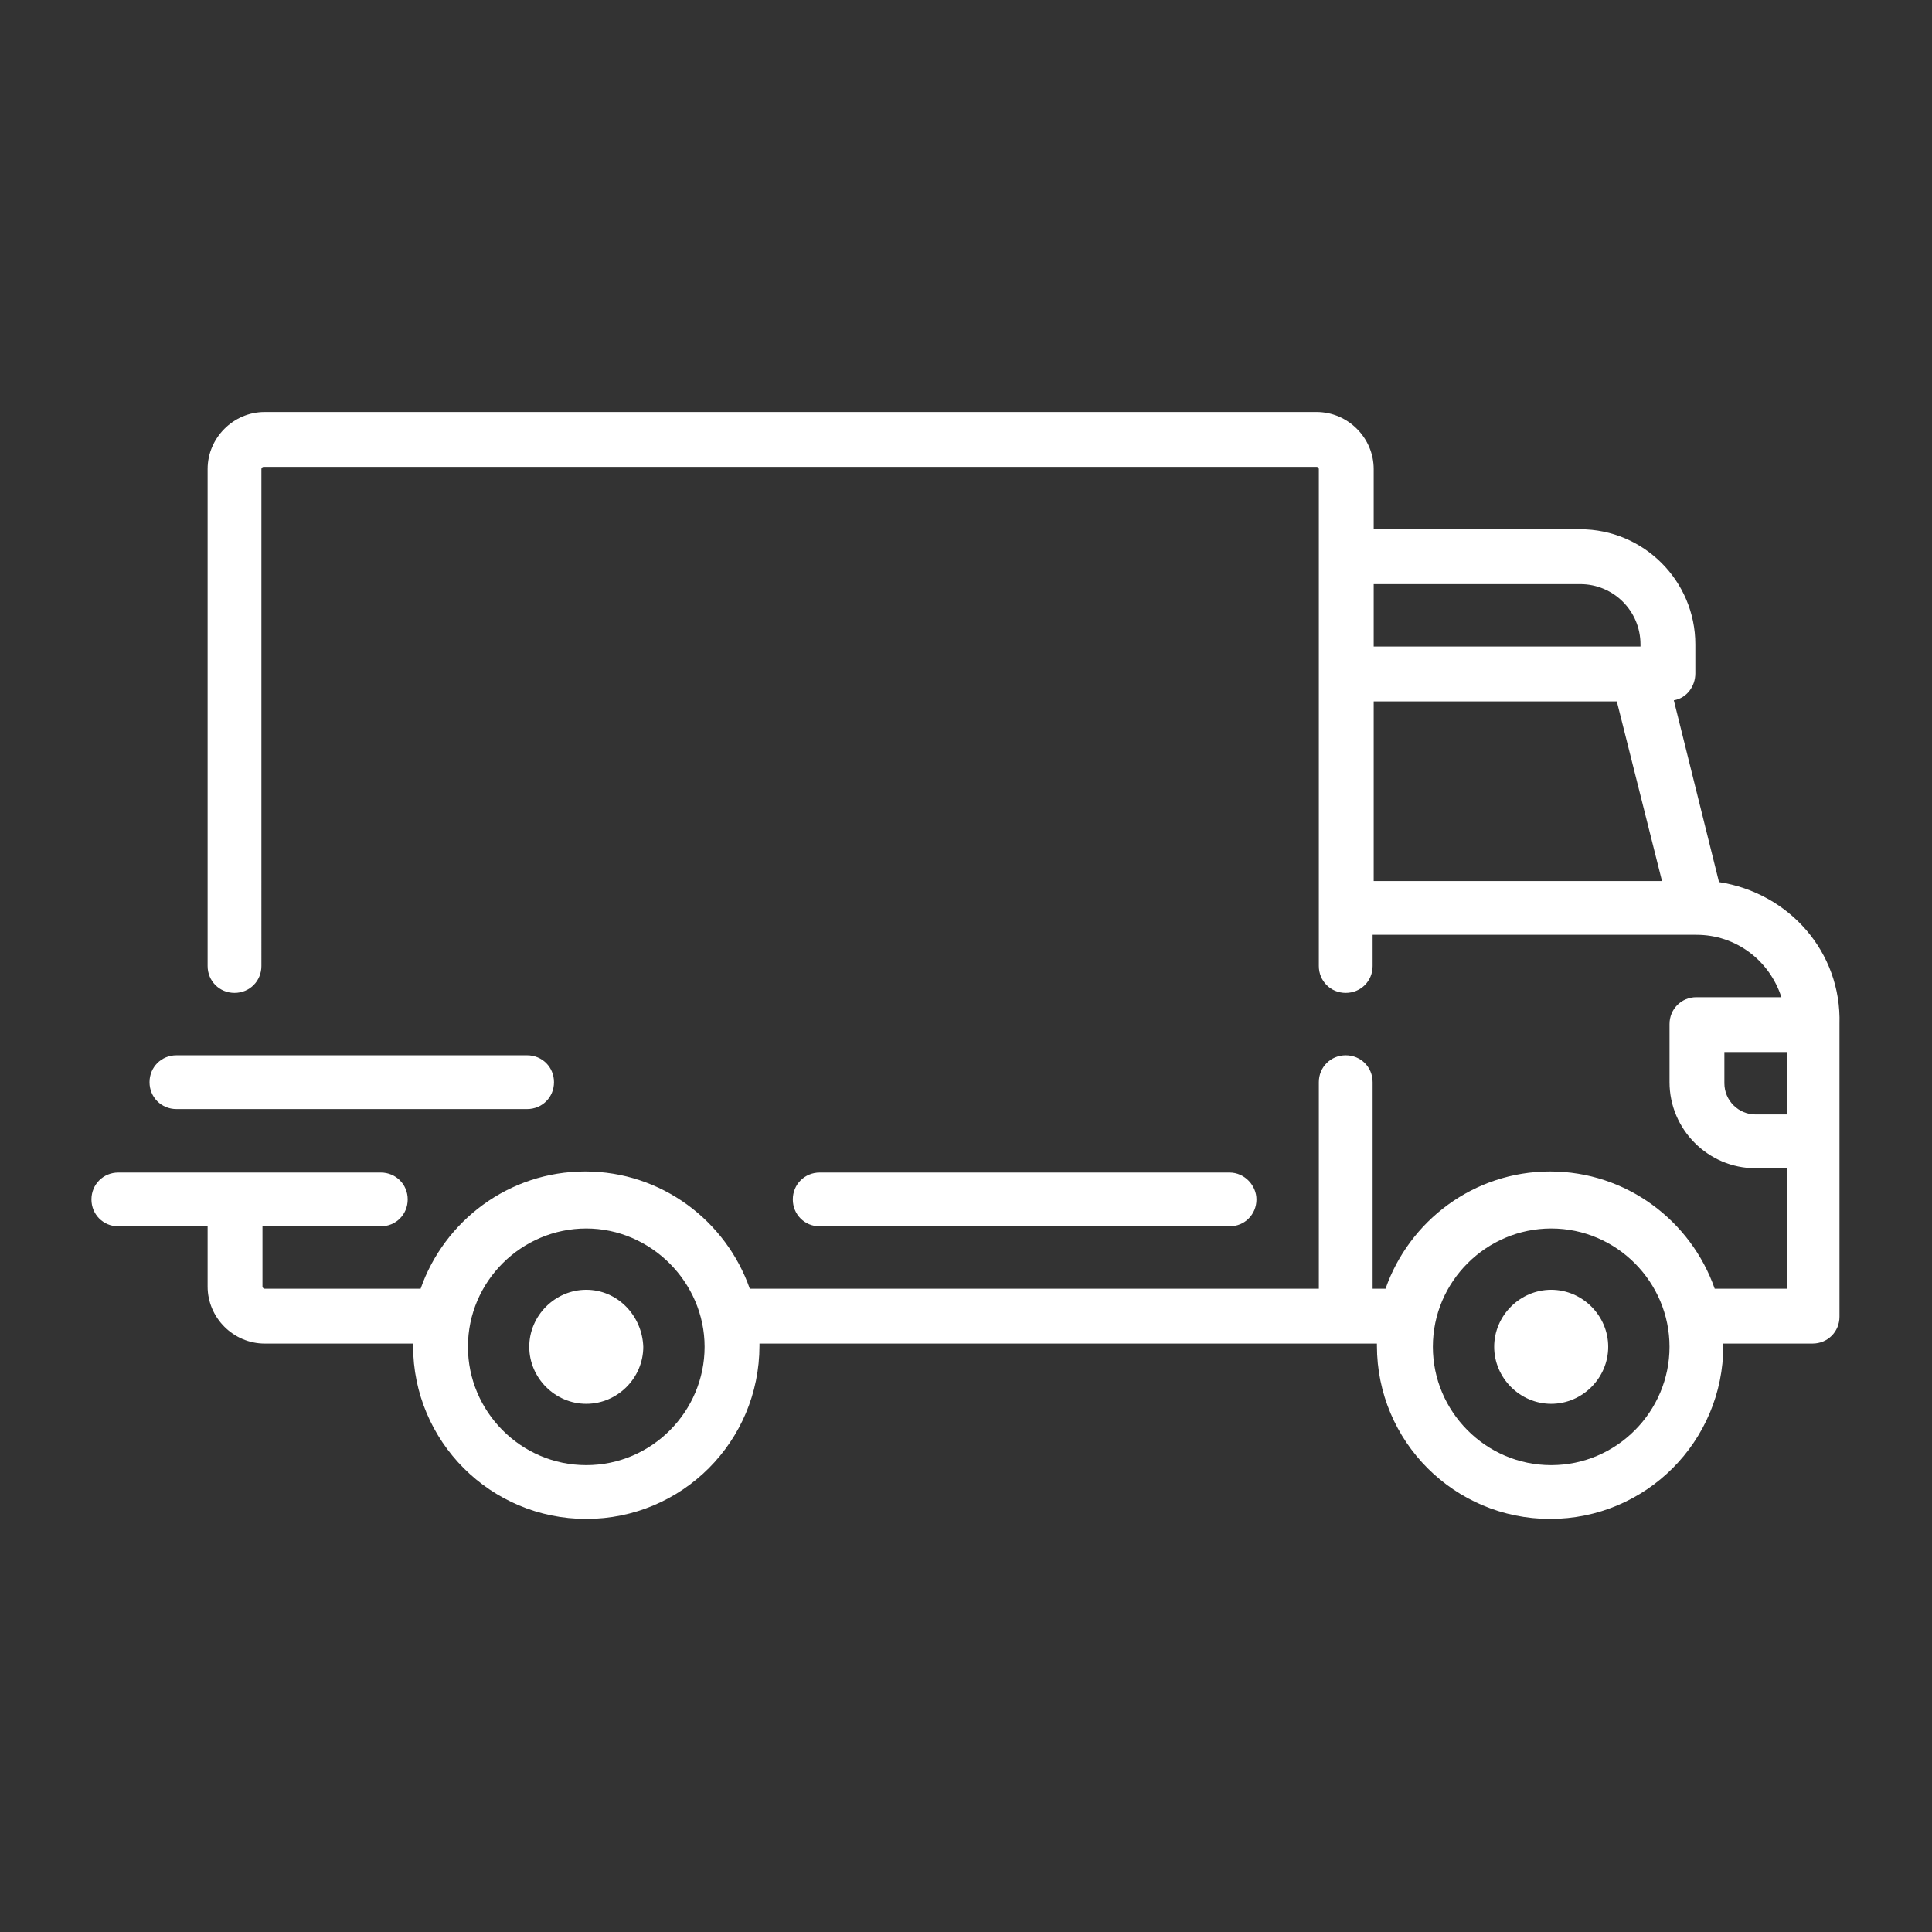 <?xml version="1.0" encoding="utf-8"?>
<!-- Generator: Adobe Illustrator 19.0.0, SVG Export Plug-In . SVG Version: 6.00 Build 0)  -->
<svg version="1.1" id="Capa_1" xmlns="http://www.w3.org/2000/svg" xmlns:xlink="http://www.w3.org/1999/xlink" x="0px" y="0px"
	 viewBox="0 0 179.6 179.6" enable-background="new 0 0 179.6 179.6" xml:space="preserve">
<rect x="0" y="0" width="179.6" height="179.6" fill="#333333" stroke="none"/>
<g>
	<path fill="#FFFFFF" d="M159.8,82l-4.2-16.9c1.2-0.2,2-1.3,2-2.5v-2.7c0-5.9-4.8-10.7-10.7-10.7h-19.2v-5.6c0-2.9-2.4-5.3-5.3-5.3
		H24.6c-2.9,0-5.3,2.4-5.3,5.3v46.2c0,1.4,1.1,2.5,2.5,2.5c1.4,0,2.5-1.1,2.5-2.5V43.6c0-0.1,0.1-0.2,0.2-0.2h97.9
		c0.1,0,0.2,0.1,0.2,0.2v46.2c0,1.4,1.1,2.5,2.5,2.5c1.4,0,2.5-1.1,2.5-2.5v-2.9h30.1c0,0,0,0,0,0c0,0,0,0,0,0
		c3.7,0,6.8,2.4,7.9,5.8h-7.9c-1.4,0-2.5,1.1-2.5,2.5v5.4c0,4.4,3.6,8,8,8h2.9v11.2h-6.7c-2.2-6.3-8.2-10.9-15.3-10.9
		c-7.1,0-13.1,4.6-15.3,10.9h-1.2v-19.2c0-1.4-1.1-2.5-2.5-2.5c-1.4,0-2.5,1.1-2.5,2.5v19.2H69.7c-2.2-6.3-8.2-10.9-15.3-10.9
		c-7.1,0-13.1,4.6-15.3,10.9H24.6c-0.1,0-0.2-0.1-0.2-0.2v-5.6h11c1.4,0,2.5-1.1,2.5-2.5c0-1.4-1.1-2.5-2.5-2.5H11
		c-1.4,0-2.5,1.1-2.5,2.5c0,1.4,1.1,2.5,2.5,2.5h8.3v5.6c0,2.9,2.4,5.3,5.3,5.3h13.8c0,0.1,0,0.1,0,0.2c0,8.9,7.2,16.1,16.1,16.1
		c8.9,0,16.1-7.2,16.1-16.1c0-0.1,0-0.1,0-0.2h57.4c0,0.1,0,0.1,0,0.2c0,8.9,7.2,16.1,16.1,16.1c8.9,0,16.1-7.2,16.1-16.1
		c0-0.1,0-0.1,0-0.2h8.3c1.4,0,2.5-1.1,2.5-2.5V95.2C171.2,88.5,166.3,83,159.8,82L159.8,82z M127.7,54.3h19.2
		c3.1,0,5.6,2.5,5.6,5.6v0.2h-24.8V54.3z M127.7,81.8V65.2h22.6l4.2,16.7H127.7z M54.5,136.2c-6.1,0-11-5-11-11c0-6.1,5-11,11-11
		s11,5,11,11C65.5,131.2,60.6,136.2,54.5,136.2L54.5,136.2z M144.2,136.2c-6.1,0-11-5-11-11c0-6.1,5-11,11-11c6.1,0,11,5,11,11
		C155.2,131.2,150.3,136.2,144.2,136.2L144.2,136.2z M166.1,103.6h-2.9c-1.6,0-2.9-1.3-2.9-2.9v-2.9h5.8V103.6z M166.1,103.6"/>
	<path fill="#FFFFFF" d="M54.5,119.9c-2.9,0-5.3,2.4-5.3,5.3c0,2.9,2.4,5.3,5.3,5.3c2.9,0,5.3-2.4,5.3-5.3
		C59.7,122.3,57.4,119.9,54.5,119.9L54.5,119.9z M54.5,119.9"/>
	<path fill="#FFFFFF" d="M144.2,119.9c-2.9,0-5.3,2.4-5.3,5.3c0,2.9,2.4,5.3,5.3,5.3c2.9,0,5.3-2.4,5.3-5.3
		C149.5,122.3,147.1,119.9,144.2,119.9L144.2,119.9z M144.2,119.9"/>
	<path fill="#FFFFFF" d="M114.3,109H76.2c-1.4,0-2.5,1.1-2.5,2.5c0,1.4,1.1,2.5,2.5,2.5h38.1c1.4,0,2.5-1.1,2.5-2.5
		C116.8,110.2,115.7,109,114.3,109L114.3,109z M114.3,109"/>
	<path fill="#FFFFFF" d="M49,98.1H16.4c-1.4,0-2.5,1.1-2.5,2.5s1.1,2.5,2.5,2.5H49c1.4,0,2.5-1.1,2.5-2.5S50.4,98.1,49,98.1L49,98.1
		z M49,98.1"/>
	<path fill="#FFFFFF" d="M97.1,63.5"/>
</g>
<g id="XMLID_82_">
</g>
<g id="XMLID_83_">
</g>
<g id="XMLID_84_">
</g>
<g id="XMLID_85_">
</g>
<g id="XMLID_86_">
</g>
<g id="XMLID_87_">
</g>
<g id="XMLID_88_">
</g>
<g id="XMLID_89_">
</g>
<g id="XMLID_90_">
</g>
<g id="XMLID_91_">
</g>
<g id="XMLID_92_">
</g>
<g id="XMLID_93_">
</g>
<g id="XMLID_94_">
</g>
<g id="XMLID_95_">
</g>
<g id="XMLID_96_">
</g>
</svg>
